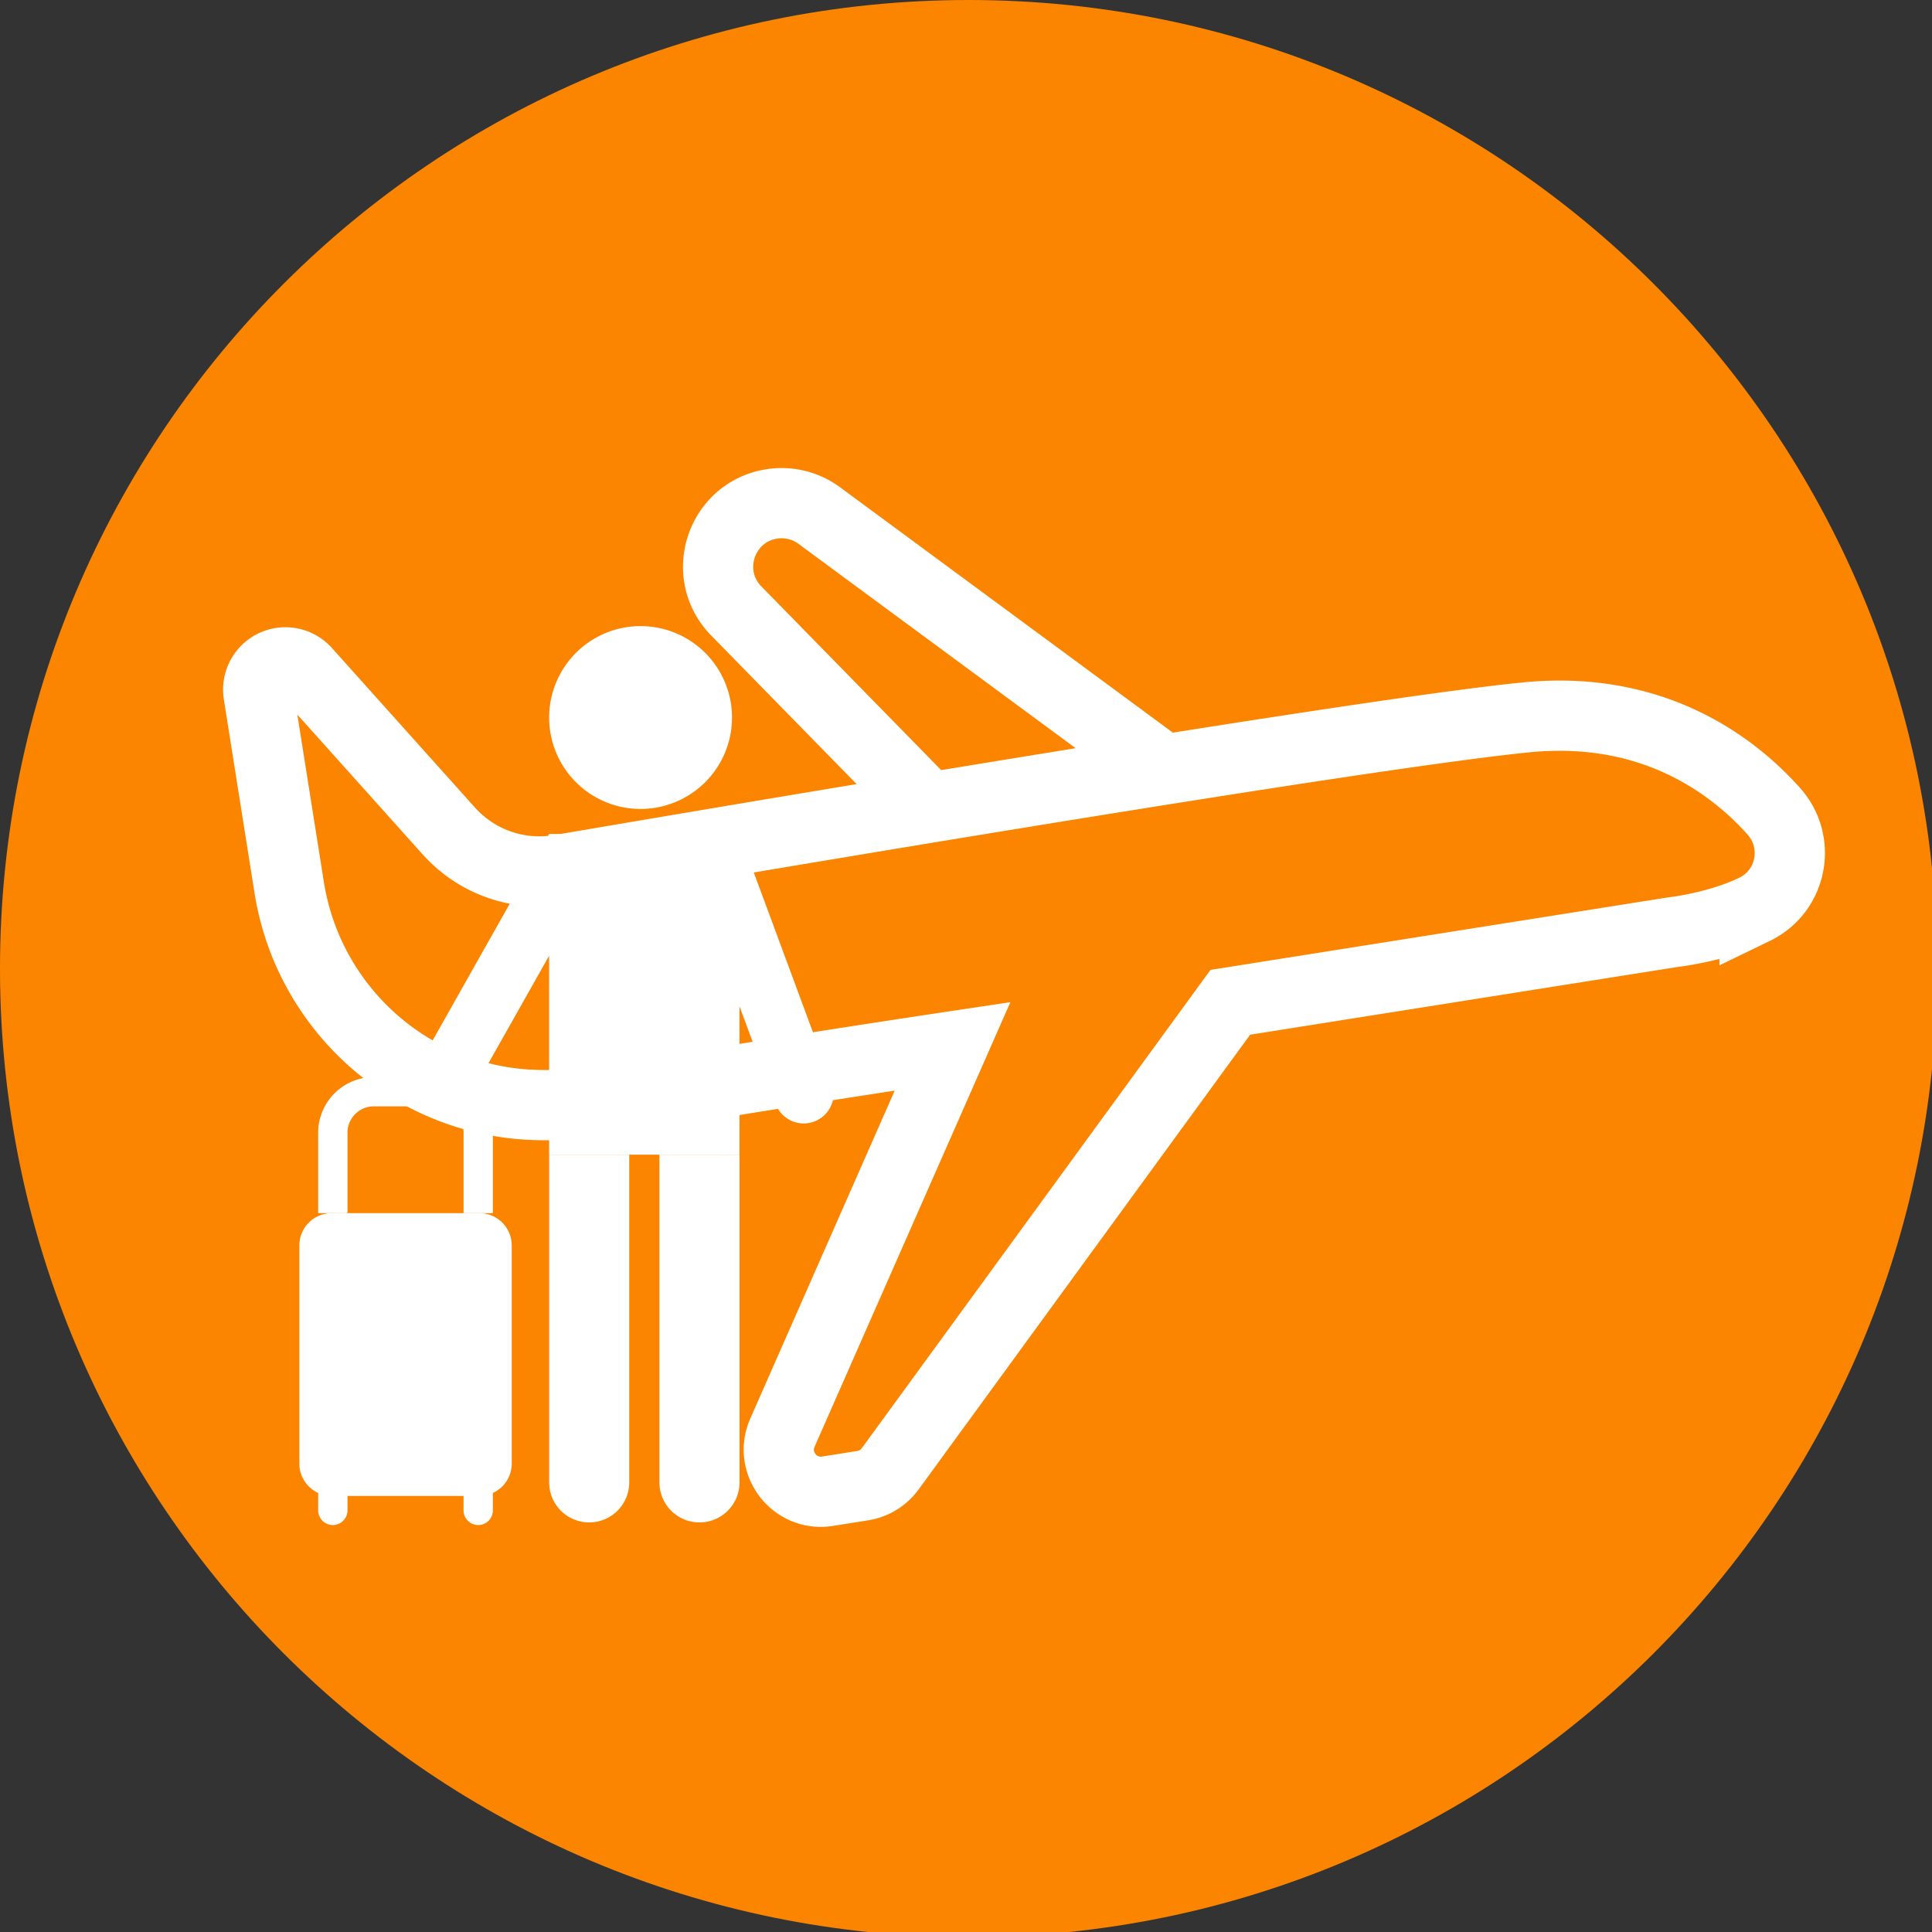 <svg xmlns="http://www.w3.org/2000/svg" data-bbox="0 0 138.369 138.369" viewBox="0 0 138 138" height="138" width="138" data-type="ugc"><rect x="0" y="0" width="138" height="138" fill="#333333" stroke="none"/><g><path fill="#FB8501" d="M138.369 69.184c0 38.211-30.974 69.185-69.185 69.185C30.974 138.369 0 107.395 0 69.184 0 30.974 30.974 0 69.184 0c38.211 0 69.185 30.974 69.185 69.184Z"></path><path stroke-miterlimit="10" stroke-width="5.015" stroke="#ffffff" d="M125.323 64.954c2.676-1.295 3.36-4.785 1.381-7.003-2.807-3.146-8.496-7.619-17.676-6.712-11.53 1.138-54.636 8.425-69.042 10.883a8.68 8.68 0 0 1-7.924-2.762L21.84 47.957a1.949 1.949 0 0 0-3.375 1.606l2.19 13.82c1.396 8.803 8.887 15.384 17.8 15.55 1.84.033 3.818-.095 5.923-.444a1472.06 1472.06 0 0 1 23.662-3.75l-12.152 27.594c-.959 2.179.873 4.556 3.224 4.183l2.513-.399a3.002 3.002 0 0 0 1.96-1.199L87.88 71.593l31.613-5.01s3.18-.346 5.83-1.63Z" fill="none"></path><path stroke-miterlimit="10" stroke-width="5.015" stroke="#ffffff" d="M65.786 57.121 52.591 43.64c-2.573-2.63-1.105-7.068 2.529-7.644a4.53 4.53 0 0 1 3.398.828l23.88 17.608" fill="none"></path><path fill="#ffffff" d="M52.286 51.252a6.53 6.53 0 1 1-13.061 0 6.53 6.53 0 0 1 13.061 0Z"></path><path fill="#ffffff" d="M42.085 108.745a2.86 2.86 0 0 1-2.86-2.86V82.477h5.72v23.408a2.86 2.86 0 0 1-2.86 2.86Z"></path><path fill="#ffffff" d="M49.962 108.745a2.86 2.86 0 0 1-2.86-2.86V82.477h5.72v23.408a2.86 2.86 0 0 1-2.86 2.86Z"></path><path fill="#ffffff" d="m59.414 77.367-6.592-17.8H39.224L30.02 75.878a2.137 2.137 0 0 0 3.723 2.1l5.481-9.712v14.211H52.82V71.874l2.584 6.977a2.137 2.137 0 0 0 4.009-1.484Z"></path><path fill="#ffffff" d="M35.205 86.652h-2.093v-5.747c0-1.036-.844-1.88-1.88-1.88H26.7c-1.036 0-1.88.844-1.88 1.88v5.747h-2.093v-5.747a3.978 3.978 0 0 1 3.973-3.973h4.532a3.978 3.978 0 0 1 3.973 3.973v5.747Z"></path><path fill="#ffffff" d="M34.24 106.851H23.692a2.31 2.31 0 0 1-2.31-2.31V88.962a2.31 2.31 0 0 1 2.31-2.31h10.55a2.31 2.31 0 0 1 2.31 2.31v15.579a2.31 2.31 0 0 1-2.31 2.31Z"></path><path fill="#ffffff" d="M23.774 108.932a1.047 1.047 0 0 1-1.047-1.047v-4.282a1.047 1.047 0 0 1 2.093 0v4.282c0 .578-.468 1.047-1.046 1.047Z"></path><path fill="#ffffff" d="M34.158 108.932a1.047 1.047 0 0 1-1.047-1.047v-4.282a1.047 1.047 0 0 1 2.094 0v4.282c0 .578-.469 1.047-1.047 1.047Z"></path></g></svg>